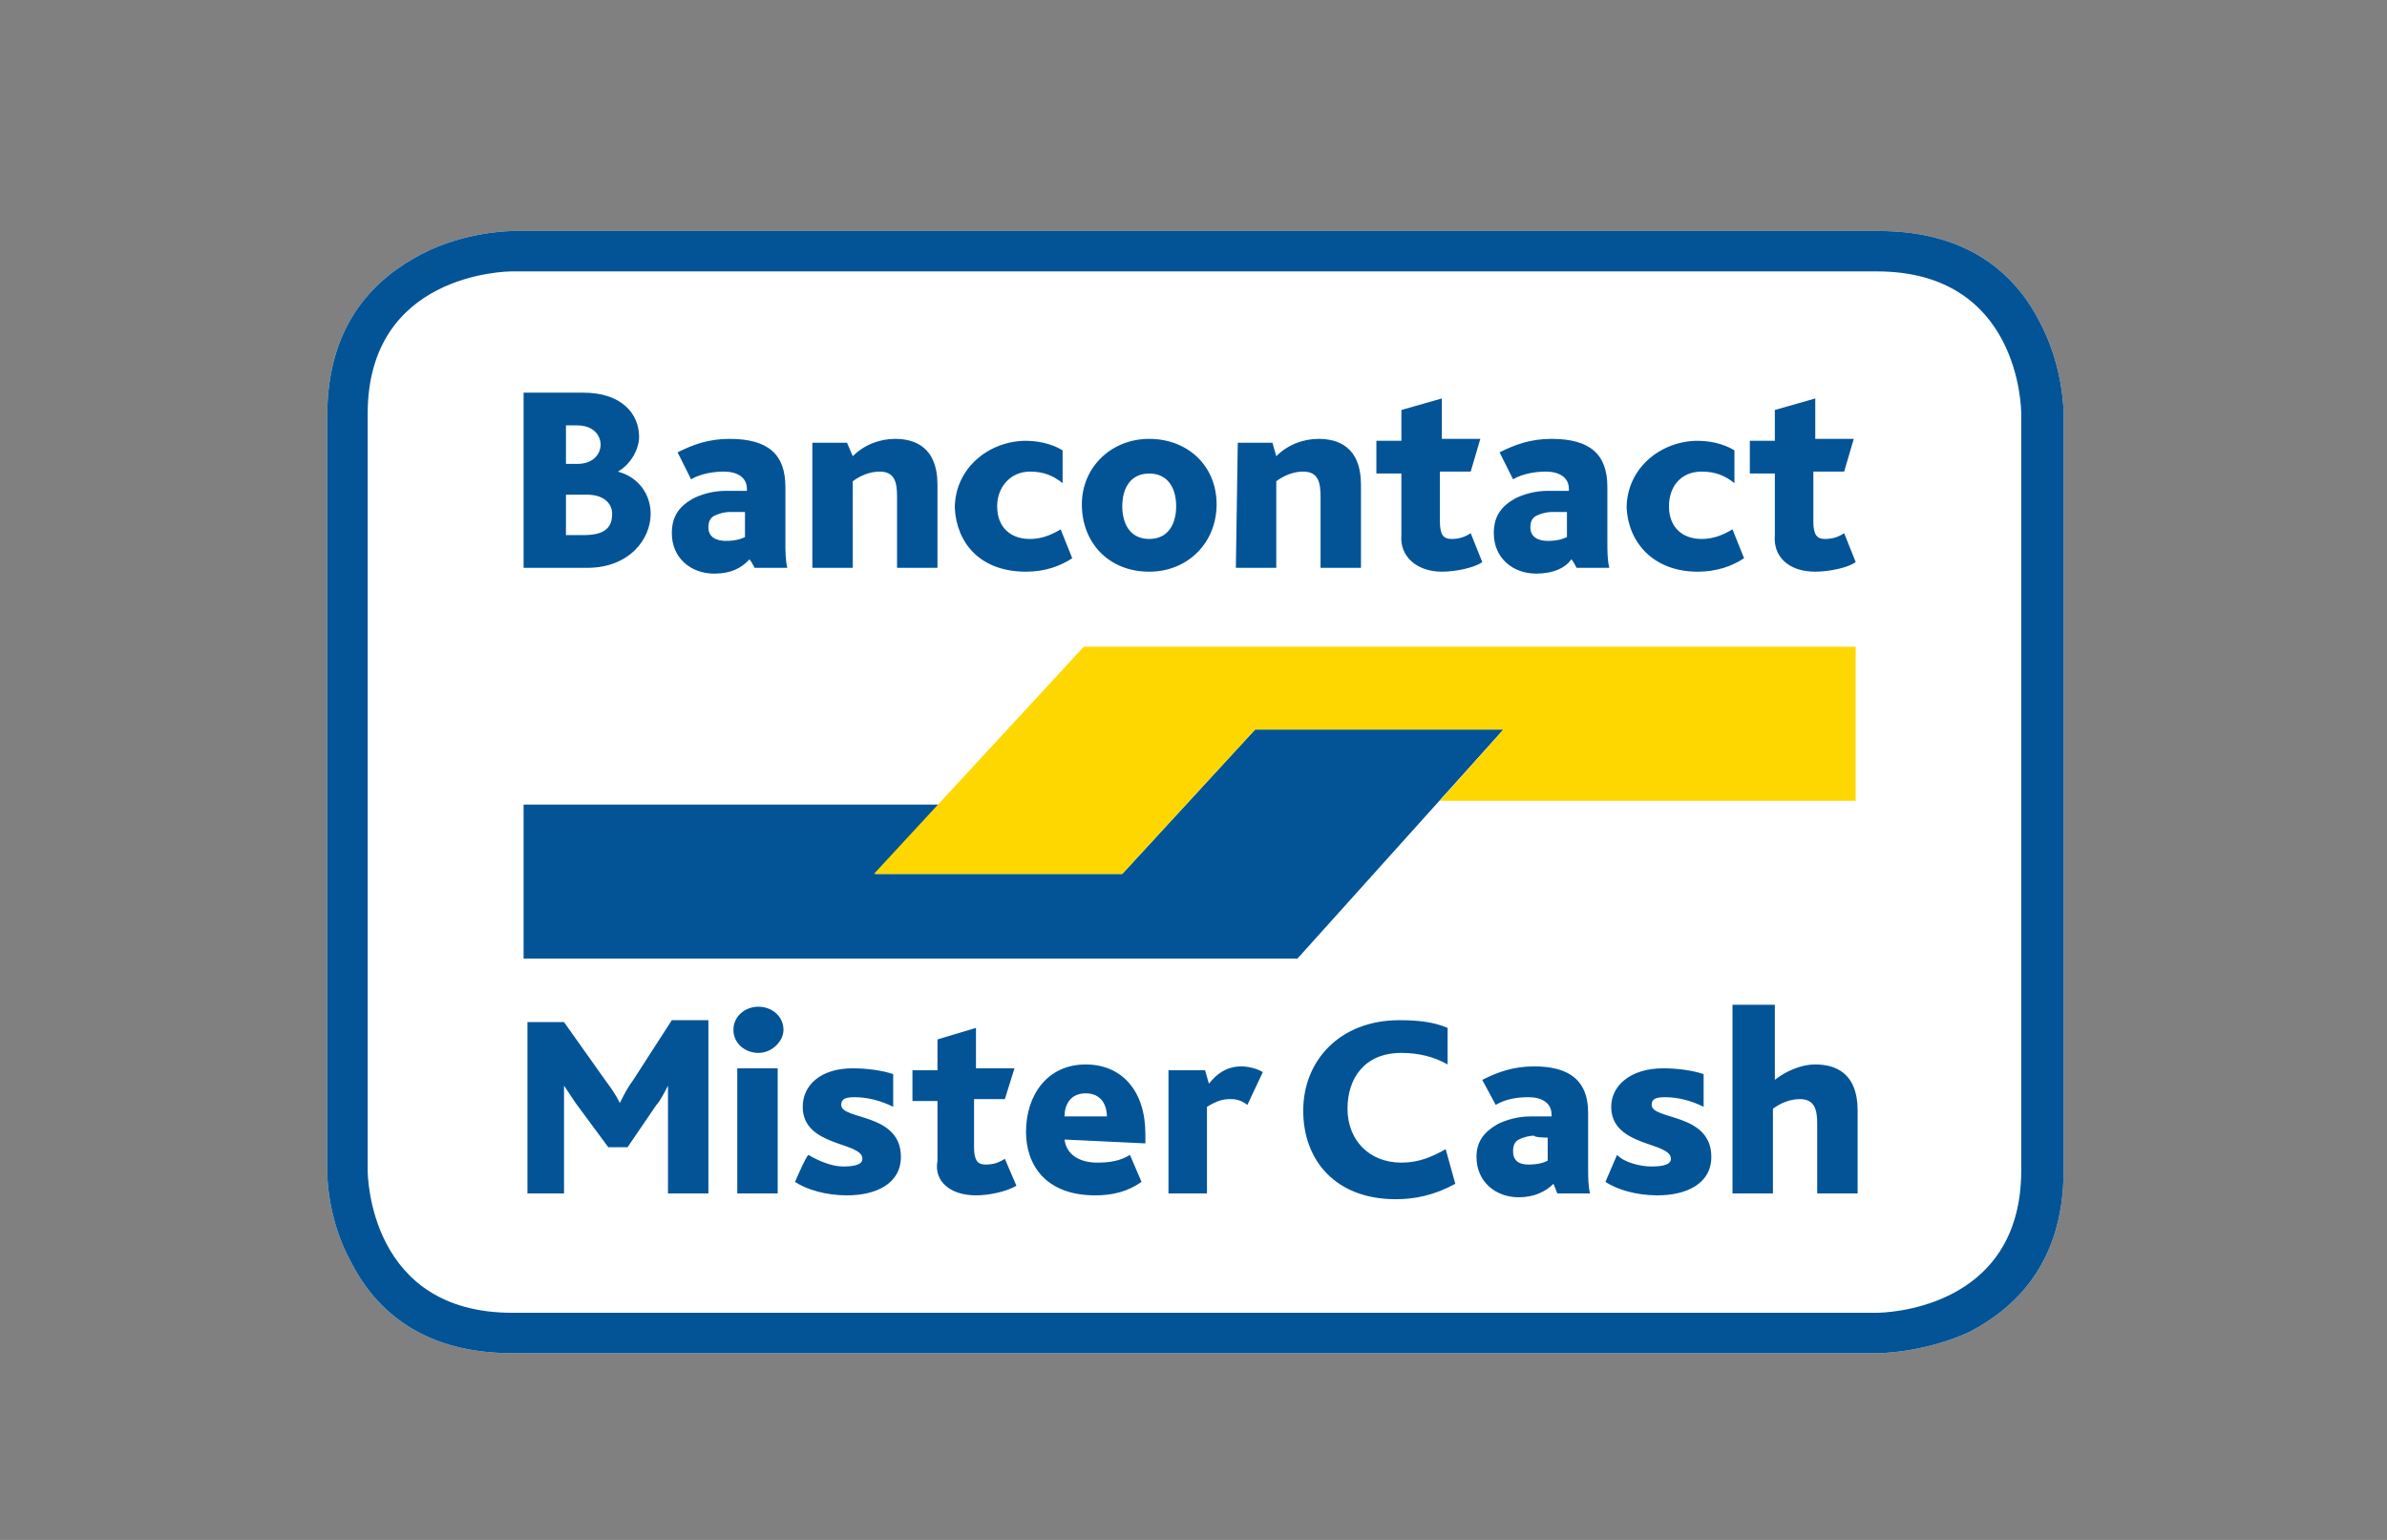 <svg version="1.1" id="Layer_1" xmlns="http://www.w3.org/2000/svg" xmlns:xlink="http://www.w3.org/1999/xlink" x="0" y="0" viewBox="0 0 124 80" xml:space="preserve"><rect x="0" y="0" width="124" height="80" fill="#808080" stroke="none"/><path fill="#FFF" d="M97.5 70.3H26.6c-5 0-7.3-2.6-8.4-4.8C17 63.3 17 61 17 60.9V21.6c0-4.9 2.6-7.2 4.9-8.4 2.3-1.2 4.7-1.2 4.8-1.2h70.9c5 0 7.3 2.6 8.4 4.8 1.2 2.3 1.2 4.6 1.2 4.7v39.3c0 4.9-2.6 7.2-4.9 8.4-2.4 1.1-4.7 1.1-4.8 1.1z"/><defs><path id="SVGID_1_" d="M17 12.1h90v58.3H17z"/></defs><clipPath id="SVGID_2_"><use xlink:href="#SVGID_1_" overflow="visible"/></clipPath><path clip-path="url(#SVGID_2_)" fill="#025497" d="M27.2 29.5h3.3c2.2 0 3.3-1.5 3.3-2.8 0-1-.6-1.9-1.7-2.2.7-.4 1.1-1.2 1.1-1.8 0-1.2-.9-2.3-2.9-2.3h-3.1v9.1zm2.2-1.8v-2h1.1c.8 0 1.3.4 1.3 1 0 .8-.5 1.1-1.5 1.1h-.9zm0-3.7v-1.9h.6c.8 0 1.2.5 1.2 1s-.4 1-1.2 1h-.6zm9.8 5.5h1.7c-.1-.4-.1-.9-.1-1.3v-2.9c0-1.7-.9-2.5-2.9-2.5-1.1 0-1.9.3-2.7.7l.7 1.4c.5-.3 1.2-.4 1.7-.4.7 0 1.2.3 1.2.9v.1h-1.1c-.7 0-1.3.2-1.7.4-.7.4-1.1.9-1.1 1.8 0 1.3 1 2.1 2.2 2.1.9 0 1.4-.3 1.8-.7 0-.2.3.4.3.4zm-.5-2.9v1.3c-.2.1-.5.2-1 .2s-.9-.2-.9-.7c0-.3.1-.5.3-.6.2-.1.5-.2.8-.2h.8zm3.5 2.9h2.1V25c.4-.3.9-.5 1.4-.5.8 0 .9.6.9 1.3v3.7h2.1v-4.3c0-2-1.2-2.4-2.2-2.4-.8 0-1.6.3-2.2.9L44 23h-1.8v6.5zm11.1.2c1 0 1.8-.3 2.4-.7l-.6-1.5c-.5.3-1 .5-1.6.5-1 0-1.7-.6-1.7-1.7 0-1 .7-1.8 1.7-1.8.7 0 1.2.2 1.7.6v-1.7c-.3-.2-1-.5-1.9-.5-1.9 0-3.7 1.4-3.7 3.5.1 1.8 1.3 3.3 3.7 3.3zm6.4 0c2 0 3.5-1.5 3.5-3.5s-1.5-3.4-3.5-3.4-3.5 1.5-3.5 3.4c0 2 1.4 3.5 3.5 3.5zm0-1.7c-1 0-1.4-.8-1.4-1.7s.4-1.7 1.4-1.7 1.4.8 1.4 1.7-.4 1.7-1.4 1.7zm4.5 1.5h2.1V25c.4-.3.9-.5 1.4-.5.8 0 .9.6.9 1.3v3.7h2.1v-4.3c0-2-1.2-2.4-2.2-2.4-.8 0-1.6.3-2.2.9l-.2-.7h-1.8l-.1 6.5zm10.7.2c.7 0 1.7-.2 2.1-.5l-.6-1.5c-.3.2-.6.3-1 .3s-.6-.2-.6-.9v-2.6h1.6l.5-1.7h-2v-2.1l-2.1.6v1.6h-1.3v1.7h1.3v3.2c-.1 1.1.8 1.9 2.1 1.9zm7-.2h1.7c-.1-.4-.1-.9-.1-1.3v-2.9c0-1.7-.9-2.5-2.9-2.5-1.1 0-1.9.3-2.7.7l.7 1.4c.5-.3 1.2-.4 1.7-.4.7 0 1.2.3 1.2.9v.1h-1.1c-.7 0-1.3.2-1.7.4-.7.4-1.1.9-1.1 1.8 0 1.3 1 2.1 2.2 2.1.9 0 1.5-.3 1.8-.7 0-.2.3.4.3.4zm-.5-2.9v1.3c-.2.1-.5.2-1 .2s-.9-.2-.9-.7c0-.3.1-.5.3-.6.2-.1.5-.2.8-.2h.8zm6.8 3.1c1 0 1.8-.3 2.4-.7l-.6-1.5c-.5.3-1 .5-1.6.5-1 0-1.7-.6-1.7-1.7 0-1 .6-1.8 1.7-1.8.7 0 1.2.2 1.7.6v-1.7c-.3-.2-1-.5-1.9-.5-1.9 0-3.7 1.4-3.7 3.5.1 1.8 1.4 3.3 3.7 3.3zm6.1 0c.7 0 1.7-.2 2.1-.5l-.6-1.5c-.3.2-.6.3-1 .3s-.6-.2-.6-.9v-2.6h1.6l.5-1.7h-2v-2.1l-2.1.6v1.6h-1.3v1.7h1.3v3.2c-.1 1.1.7 1.9 2.1 1.9z"/><defs><path id="SVGID_3_" d="M17 12.1h90v58.3H17z"/></defs><clipPath id="SVGID_4_"><use xlink:href="#SVGID_3_" overflow="visible"/></clipPath><path clip-path="url(#SVGID_4_)" fill="#025497" d="M27.2 62h2.1v-5.6l.6.9 1.7 2.3h1l1.5-2.2c.2-.2.5-.8.6-1V62h2.1v-9h-1.9l-2 3.1c-.3.4-.5.8-.7 1.2-.2-.4-.4-.7-.7-1.1l-2.2-3.1h-1.9V62h-.2zm11.1 0h2.1v-6.5h-2.1V62zm1.1-7.3c.7 0 1.3-.6 1.3-1.2 0-.7-.6-1.2-1.3-1.2-.7 0-1.3.5-1.3 1.2s.6 1.2 1.3 1.2zm1.9 6.7c.6.4 1.6.7 2.7.7 1.5 0 2.8-.6 2.8-2 0-2.3-3.1-1.9-3.1-2.7 0-.3.2-.4.7-.4.7 0 1.4.2 2 .5v-1.7c-.6-.2-1.4-.3-2.1-.3-1.7 0-2.6.9-2.6 2 0 2.1 3.1 1.8 3.1 2.7 0 .3-.4.4-1 .4s-1.3-.3-1.8-.6c-.1 0-.7 1.4-.7 1.4zm9.4.7c.7 0 1.6-.2 2.1-.5l-.6-1.4c-.3.2-.6.3-1 .3s-.6-.2-.6-.9v-2.5h1.6l.5-1.6h-2v-2.1l-2 .6v1.6h-1.3v1.6h1.3v3.1c-.2 1.1.7 1.8 2 1.8zm8.8-2.7v-.5c0-2.2-1.2-3.6-3.1-3.6-2 0-3.1 1.6-3.1 3.5 0 1.7 1 3.3 3.6 3.3.9 0 1.7-.2 2.4-.7l-.6-1.4c-.5.3-1 .4-1.7.4-.9 0-1.6-.4-1.7-1.2l4.2.2zM55.3 58c0-.6.3-1.2 1.1-1.2s1.1.6 1.1 1.2h-2.2zm5.3 4h2.1v-4.5c.5-.3.8-.4 1.2-.4.2 0 .5 0 .9.3l.8-1.7c-.3-.2-.8-.3-1.1-.3-.8 0-1.3.4-1.7.9l-.2-.7h-1.9V62zm14.5-2.3c-.7.4-1.4.7-2.3.7-1.7 0-2.8-1.2-2.8-2.8 0-1.6.9-2.9 2.8-2.9.9 0 1.7.2 2.4.6v-1.9c-.7-.3-1.5-.4-2.5-.4-3.1 0-5 2.1-5 4.7s1.7 4.6 4.8 4.6c1 0 2-.2 3.1-.8l-.5-1.8zm5.8 2.3h1.7c-.1-.4-.1-.9-.1-1.3v-2.9c0-1.6-.9-2.4-2.8-2.4-1.1 0-1.9.3-2.7.7l.7 1.3c.5-.3 1.1-.4 1.7-.4.7 0 1.2.3 1.2.9v.1h-1.1c-.7 0-1.3.2-1.7.4-.7.4-1.1.9-1.1 1.7 0 1.3 1 2.1 2.2 2.1.8 0 1.4-.3 1.8-.7l.2.5zm-.5-2.9v1.2c-.2.1-.5.2-1 .2s-.8-.2-.8-.7c0-.3.1-.5.3-.6.2-.1.5-.2.8-.2 0 .1.7.1.7.1zm3 2.3c.6.4 1.6.7 2.7.7 1.5 0 2.8-.6 2.8-2 0-2.3-3.1-1.9-3.1-2.7 0-.3.2-.4.7-.4.7 0 1.4.2 2 .5v-1.7c-.6-.2-1.4-.3-2.1-.3-1.7 0-2.7.9-2.7 2 0 2.1 3.1 1.8 3.1 2.7 0 .3-.4.4-1 .4s-1.4-.2-1.8-.6l-.6 1.4zm6.6.6h2.1v-4.4c.4-.3.9-.5 1.4-.5.8 0 .9.6.9 1.3V62h2.1v-4.3c0-2-1.2-2.4-2.2-2.4-.8 0-1.6.4-2.1.8v-3.9H90V62z"/><path fill="#025497" d="M45.5 45.4h12.8l6.9-7.5h12.9L67.4 49.8H27.2v-8h21.6l-3.3 3.6z"/><path fill="gold" d="M78.1 37.9H65.2l-6.9 7.5H45.4l10.9-11.8h40.1v8H74.8l3.3-3.7z"/><path fill="#025497" d="M97.5 70.3H26.6c-5 0-7.3-2.6-8.4-4.8C17 63.3 17 61 17 60.9V21.6c0-4.9 2.6-7.2 4.9-8.4 2.3-1.2 4.7-1.2 4.8-1.2h70.9c5 0 7.3 2.6 8.4 4.8 1.2 2.3 1.2 4.6 1.2 4.7v39.3c0 4.9-2.6 7.2-4.9 8.4-2.4 1.1-4.7 1.1-4.8 1.1zM26.6 14.1c-.3 0-7.5.1-7.5 7.4v39.3c0 .3.1 7.4 7.5 7.4h70.9c.3 0 7.5-.1 7.5-7.4V21.5c0-.3-.1-7.4-7.5-7.4H26.6z"/></svg>